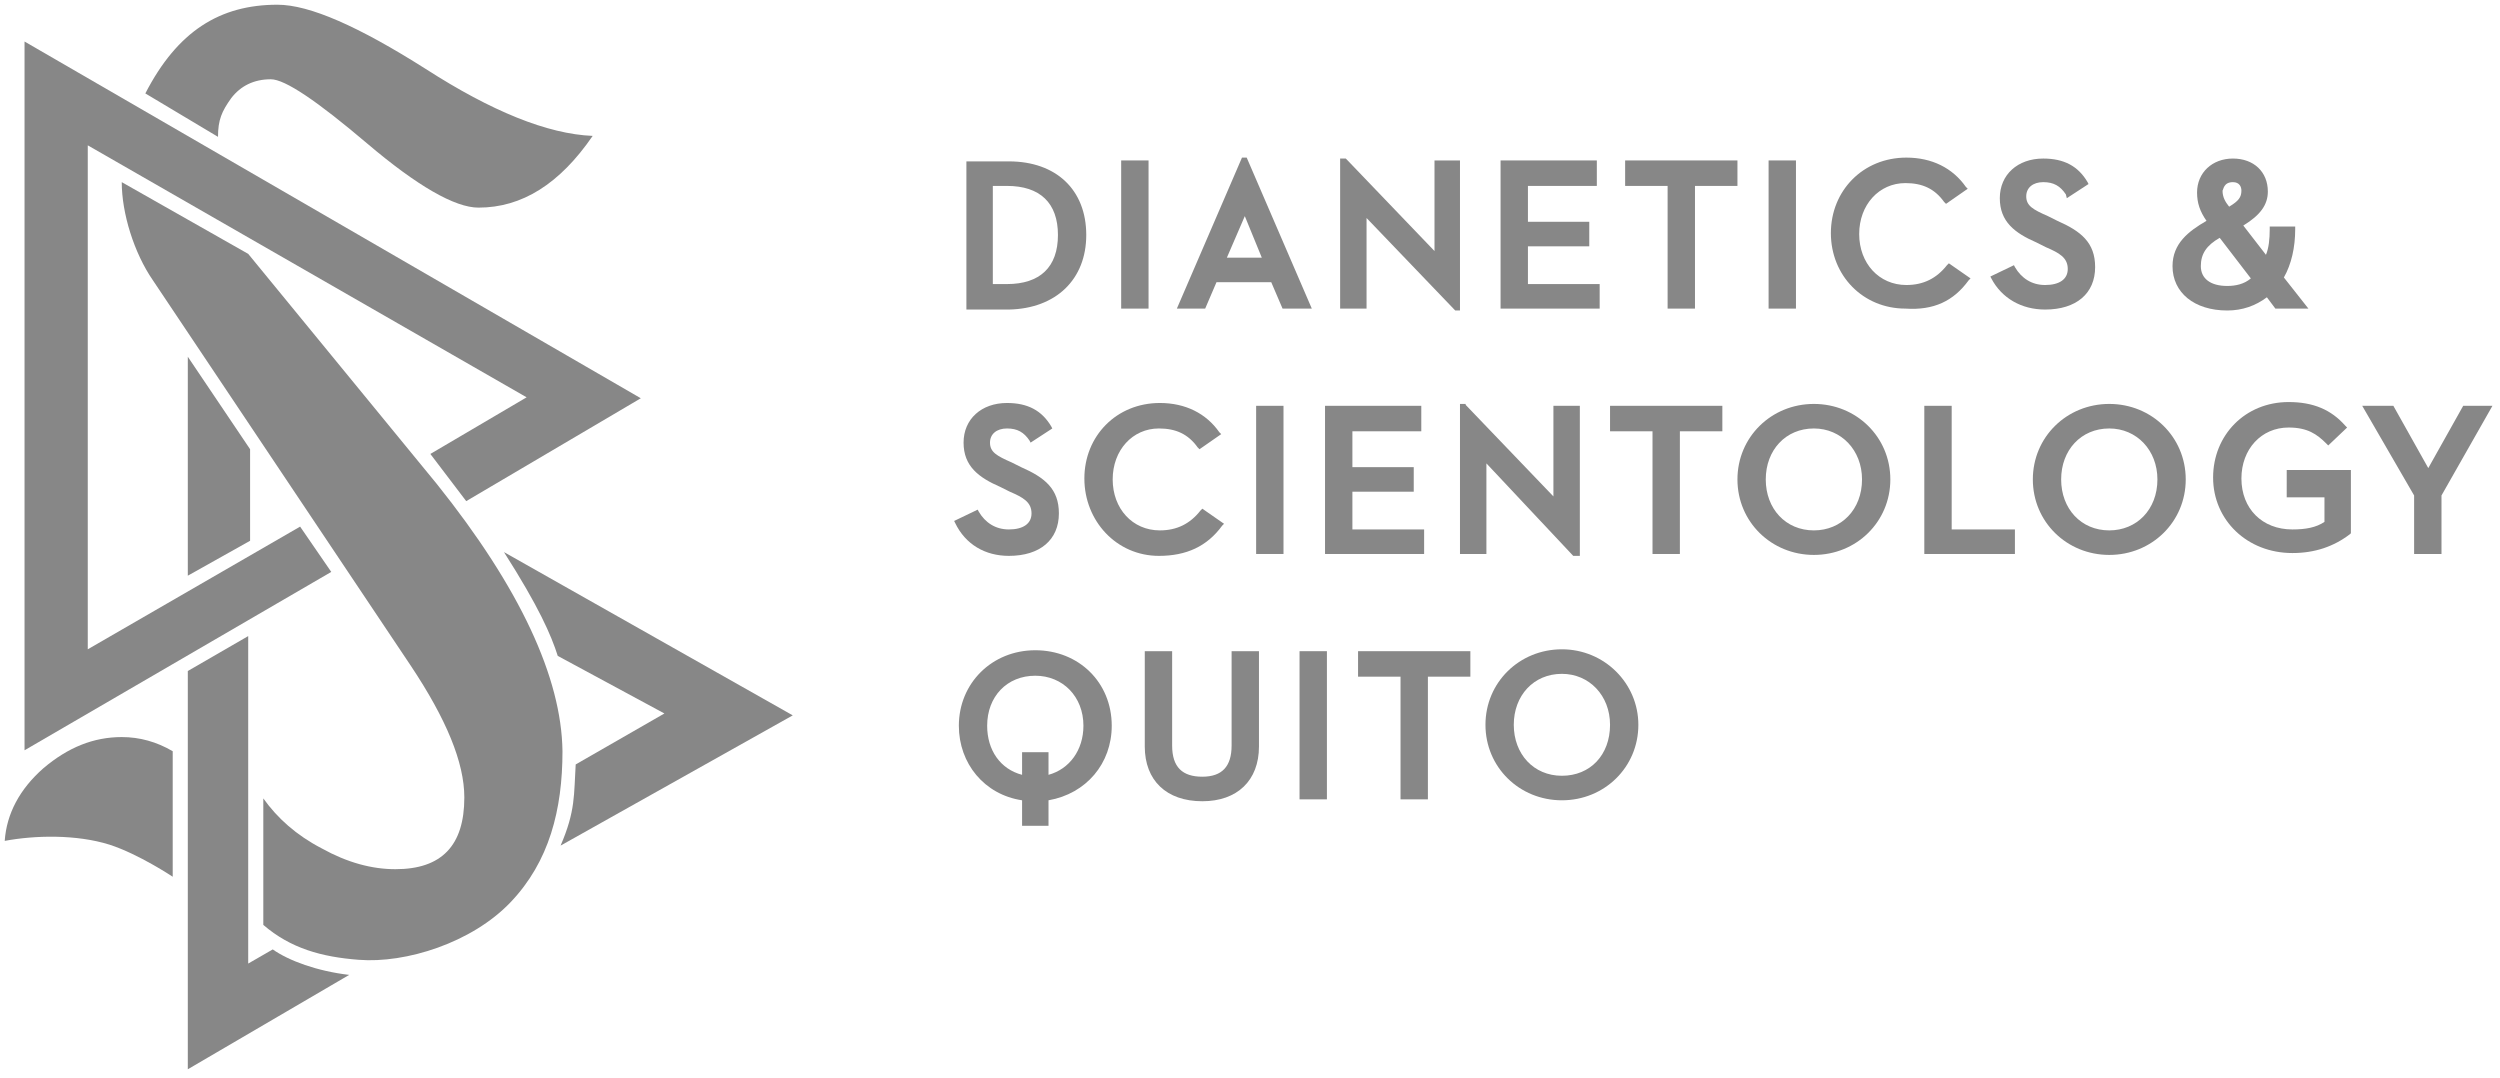 <?xml version="1.0" encoding="utf-8"?>
<!-- Generator: Adobe Illustrator 24.2.1, SVG Export Plug-In . SVG Version: 6.00 Build 0)  -->
<svg version="1.1" id="Capa_1" xmlns="http://www.w3.org/2000/svg" xmlns:xlink="http://www.w3.org/1999/xlink" x="0px" y="0px"
	 viewBox="0 0 264.9 114.2" style="enable-background:new 0 0 264.9 114.2;" xml:space="preserve">
<style type="text/css">
	.st0{fill:#FFFFFF;}
	.st1{fill:#878787;}
</style>
<g>
	<g>
		<path class="st1" d="M115.1,24.9c0-4.8-3.2-7.8-8.2-7.8h-4.5v15.7h4.5C111.9,32.7,115.1,29.6,115.1,24.9z M105.2,30.1V19.7h1.5
			c3.5,0,5.4,1.8,5.4,5.2s-1.9,5.2-5.4,5.2H105.2z"/>
		<rect x="118.8" y="17" class="st1" width="2.9" height="15.7"/>
		<path class="st1" d="M128.9,29.9h5.8l1.2,2.8h3.1l-6.9-16h-0.5l-6.9,16h3L128.9,29.9z M131.9,22.9l1.8,4.4H130L131.9,22.9z"/>
		<polygon class="st1" points="144.8,23.1 154.1,32.8 154.2,32.9 154.7,32.9 154.7,17 152,17 152,26.6 142.7,16.9 142.6,16.8 
			142,16.8 142,32.7 144.8,32.7 		"/>
		<polygon class="st1" points="169.5,30.1 161.9,30.1 161.9,26.1 168.4,26.1 168.4,23.5 161.9,23.5 161.9,19.7 169.2,19.7 169.2,17 
			159,17 159,32.7 169.5,32.7 		"/>
		<polygon class="st1" points="176.7,32.7 179.6,32.7 179.6,19.7 184.1,19.7 184.1,17 172.2,17 172.2,19.7 176.7,19.7 		"/>
		<rect x="187.4" y="17" class="st1" width="2.9" height="15.7"/>
		<path class="st1" d="M208.6,29.7l0.2-0.2l-2.3-1.6l-0.2,0.2c-1.1,1.4-2.5,2.1-4.3,2.1c-2.9,0-5-2.3-5-5.4s2.1-5.4,4.9-5.4
			c1.8,0,3.1,0.6,4.1,2l0.2,0.2l2.3-1.6l-0.2-0.2c-1.4-2-3.6-3.1-6.3-3.1c-4.6,0-8,3.5-8,8s3.4,8,7.9,8
			C204.9,32.9,207,31.9,208.6,29.7z"/>
		<path class="st1" d="M216.7,30.2c-1.4,0-2.5-0.7-3.2-1.9l-0.1-0.2l-2.5,1.2l0.1,0.2c1.1,2.1,3.2,3.3,5.7,3.3
			c3.3,0,5.3-1.7,5.3-4.5c0-2.6-1.5-3.8-4-4.9l-1-0.5c-1.6-0.7-2.3-1.1-2.3-2.1c0-0.9,0.7-1.5,1.8-1.5c1.1,0,1.8,0.4,2.4,1.3L219,21
			l2.3-1.5l-0.1-0.2c-1-1.7-2.5-2.5-4.7-2.5c-2.7,0-4.6,1.7-4.6,4.2c0,2.5,1.6,3.7,3.9,4.7l1,0.5c1.4,0.6,2.3,1.1,2.3,2.3
			C219.1,29.6,218.2,30.2,216.7,30.2z"/>
		<path class="st1" d="M236,32.9c1.6,0,3-0.5,4.2-1.4l0.9,1.2h3.5l-2.6-3.3c0.8-1.4,1.2-3.2,1.2-5.1V24h-2.7v0.3c0,1-0.1,2-0.4,2.7
			l-2.4-3.1c1.8-1.1,2.6-2.2,2.6-3.6c0-2.1-1.5-3.5-3.7-3.5c-2.2,0-3.8,1.5-3.8,3.6c0,1.1,0.3,2,1,3c-1.9,1.1-3.6,2.4-3.6,4.8
			C230.2,31,232.5,32.9,236,32.9z M236.6,19.3c0.7,0,0.9,0.5,0.9,0.9c0,0.7-0.3,1.1-1.3,1.7c-0.4-0.5-0.7-1-0.7-1.7
			C235.6,20.1,235.6,19.3,236.6,19.3z M235.2,25.2l3.3,4.3c-0.7,0.6-1.6,0.8-2.5,0.8c-1.8,0-2.8-0.8-2.8-2.1
			C233.2,26.9,233.8,26,235.2,25.2z"/>
		<path class="st1" d="M106.9,58.9c3.3,0,5.3-1.7,5.3-4.5c0-2.6-1.5-3.8-4-4.9l-1-0.5c-1.6-0.7-2.3-1.1-2.3-2.1
			c0-0.9,0.7-1.5,1.8-1.5c1.1,0,1.8,0.4,2.4,1.3l0.1,0.2l2.3-1.5l-0.1-0.2c-1-1.7-2.5-2.5-4.7-2.5c-2.7,0-4.6,1.7-4.6,4.2
			c0,2.5,1.6,3.7,3.9,4.7l1,0.5c1.4,0.6,2.3,1.1,2.3,2.3c0,1.1-0.9,1.7-2.4,1.7c-1.4,0-2.5-0.7-3.2-1.9l-0.1-0.2l-2.5,1.2l0.1,0.2
			C102.3,57.7,104.4,58.9,106.9,58.9z"/>
		<path class="st1" d="M122.8,58.9c2.9,0,5.1-1,6.7-3.2l0.2-0.2l-2.3-1.6l-0.2,0.2c-1.1,1.4-2.5,2.1-4.3,2.1c-2.9,0-5-2.3-5-5.4
			c0-3.1,2.1-5.4,4.9-5.4c1.8,0,3.1,0.6,4.1,2l0.2,0.2l2.3-1.6l-0.2-0.2c-1.4-2-3.6-3.1-6.3-3.1c-4.6,0-8,3.5-8,8
			S118.3,58.9,122.8,58.9z"/>
		<rect x="133.1" y="43" class="st1" width="2.9" height="15.7"/>
		<polygon class="st1" points="150.9,56.1 143.3,56.1 143.3,52.1 149.8,52.1 149.8,49.5 143.3,49.5 143.3,45.7 150.6,45.7 150.6,43 
			140.4,43 140.4,58.7 150.9,58.7 		"/>
		<polygon class="st1" points="157.5,49.1 166.7,58.9 166.8,58.9 167.4,58.9 167.4,43 164.6,43 164.6,52.6 155.3,42.9 155.3,42.8 
			154.7,42.8 154.7,58.7 157.5,58.7 		"/>
		<polygon class="st1" points="170.6,45.7 175.1,45.7 175.1,58.7 178,58.7 178,45.7 182.5,45.7 182.5,43 170.6,43 		"/>
		<path class="st1" d="M192.2,42.8c-4.5,0-8.1,3.5-8.1,8s3.6,8,8.1,8c4.5,0,8.1-3.5,8.1-8S196.7,42.8,192.2,42.8z M192.2,56.2
			c-3,0-5.1-2.3-5.1-5.4c0-3.1,2.1-5.4,5.1-5.4c2.9,0,5.1,2.3,5.1,5.4C197.3,54,195.1,56.2,192.2,56.2z"/>
		<polygon class="st1" points="206.8,43 203.9,43 203.9,58.7 213.5,58.7 213.5,56.1 206.8,56.1 		"/>
		<path class="st1" d="M223.5,42.8c-4.5,0-8.1,3.5-8.1,8s3.6,8,8.1,8c4.5,0,8.1-3.5,8.1-8S228,42.8,223.5,42.8z M223.5,56.2
			c-3,0-5.1-2.3-5.1-5.4c0-3.1,2.1-5.4,5.1-5.4c2.9,0,5.1,2.3,5.1,5.4C228.6,54,226.4,56.2,223.5,56.2z"/>
		<path class="st1" d="M242.2,52.7h4.1v2.6c-0.9,0.6-2,0.8-3.4,0.8c-3.2,0-5.4-2.2-5.4-5.4c0-3.1,2.1-5.4,5-5.4c2,0,3,0.7,4,1.7
			l0.2,0.2l2-1.9l-0.2-0.2c-1.5-1.7-3.4-2.5-6-2.5c-4.6,0-8,3.5-8,8s3.6,8,8.4,8c2.4,0,4.4-0.7,6.1-2l0.1-0.1v-6.7h-6.8V52.7z"/>
		<polygon class="st1" points="261,43 257.3,49.6 253.6,43 250.3,43 255.8,52.5 255.8,58.7 258.7,58.7 258.7,52.5 264.1,43 		"/>
		<path class="st1" d="M109.7,68.9c-4.6,0-8.1,3.5-8.1,8c0,4,2.7,7.3,6.7,7.9v2.7h2.8v-2.7c4-0.7,6.7-3.9,6.7-7.9
			C117.8,72.3,114.3,68.9,109.7,68.9z M111.1,82.1v-2.4h-2.8v2.4c-2.3-0.6-3.7-2.6-3.7-5.2c0-3.1,2.1-5.3,5.1-5.3
			c2.9,0,5.1,2.2,5.1,5.3C114.8,79.5,113.3,81.5,111.1,82.1z"/>
		<path class="st1" d="M130.5,79c0,2.2-1,3.3-3.1,3.3c-2.1,0-3.2-1-3.2-3.3V69h-2.9v10.1c0,3.6,2.3,5.8,6.1,5.8c3.7,0,6-2.2,6-5.8
			V69h-2.9V79z"/>
		<rect x="137.7" y="69" class="st1" width="2.9" height="15.7"/>
		<polygon class="st1" points="143.9,71.7 148.4,71.7 148.4,84.7 151.3,84.7 151.3,71.7 155.8,71.7 155.8,69 143.9,69 		"/>
		<path class="st1" d="M165.5,68.8c-4.5,0-8.1,3.5-8.1,8c0,4.5,3.6,8,8.1,8c4.5,0,8.1-3.5,8.1-8C173.6,72.4,170,68.8,165.5,68.8z
			 M165.5,82.2c-3,0-5.1-2.3-5.1-5.4c0-3.1,2.1-5.4,5.1-5.4c2.9,0,5.1,2.3,5.1,5.4C170.6,80,168.5,82.2,165.5,82.2z"/>
	</g>
	<g>
		<polygon class="st1" points="26.5,47.6 19.9,37.8 19.9,61 26.5,57.3 		"/>
		<polygon class="st1" points="35.1,60.6 31.8,55.8 9.3,68.8 9.3,15.4 55.8,42.1 45.6,48.1 49.4,53.1 67.9,42.2 2.6,4.4 2.6,79.5 		
			"/>
		<path class="st1" d="M26.3,102.1V67.4l-6.4,3.7v42.2l17.1-10c-3.4-0.4-6.4-1.5-8.1-2.7L26.3,102.1z"/>
		<path class="st1" d="M53.4,58.5c3.7,5.8,5,8.8,5.7,11l11.3,6.1L61,81c-0.2,3.2,0,4.9-1.6,8.6L84,75.8L53.4,58.5z"/>
		<path class="st1" d="M24.5,10.4c1-1.3,2.4-2,4.2-2c1.5,0,4.9,2.3,10.2,6.8c5.3,4.5,9.3,6.8,11.8,6.8c4.6,0,8.6-2.5,12.1-7.6
			c-4.8-0.2-10.7-2.6-17.7-7.1C38,2.8,32.8,0.5,29.4,0.5c-6.1,0-10.6,2.8-14,9.4l7.7,4.6C23.1,12.7,23.5,11.8,24.5,10.4z"/>
		<path class="st1" d="M4.6,81.4c-2.5,2.2-3.9,4.8-4.1,7.7c3.2-0.6,7.6-0.7,11.1,0.4c3.1,1,6.7,3.4,6.7,3.4V79.6
			c-1.7-1-3.5-1.5-5.4-1.5C9.9,78.1,7.2,79.2,4.6,81.4z"/>
		<path class="st1" d="M46.3,51.3l-20-24.4l-13.4-7.6c0,3.3,1.3,7.5,3.3,10.4l27.3,40.8c3.8,5.7,5.7,10.3,5.7,14
			c0,5.1-2.4,7.6-7.3,7.6c-2.5,0-5.1-0.7-7.8-2.2c-2.7-1.4-4.7-3.2-6.2-5.3V98c2.9,2.5,6.2,3.4,10.1,3.7c5,0.4,12-1.8,16.1-6.1
			c4.1-4.3,5.5-9.8,5.5-16C59.5,71.8,55.1,62.3,46.3,51.3z"/>
	</g>
</g>
</svg>
